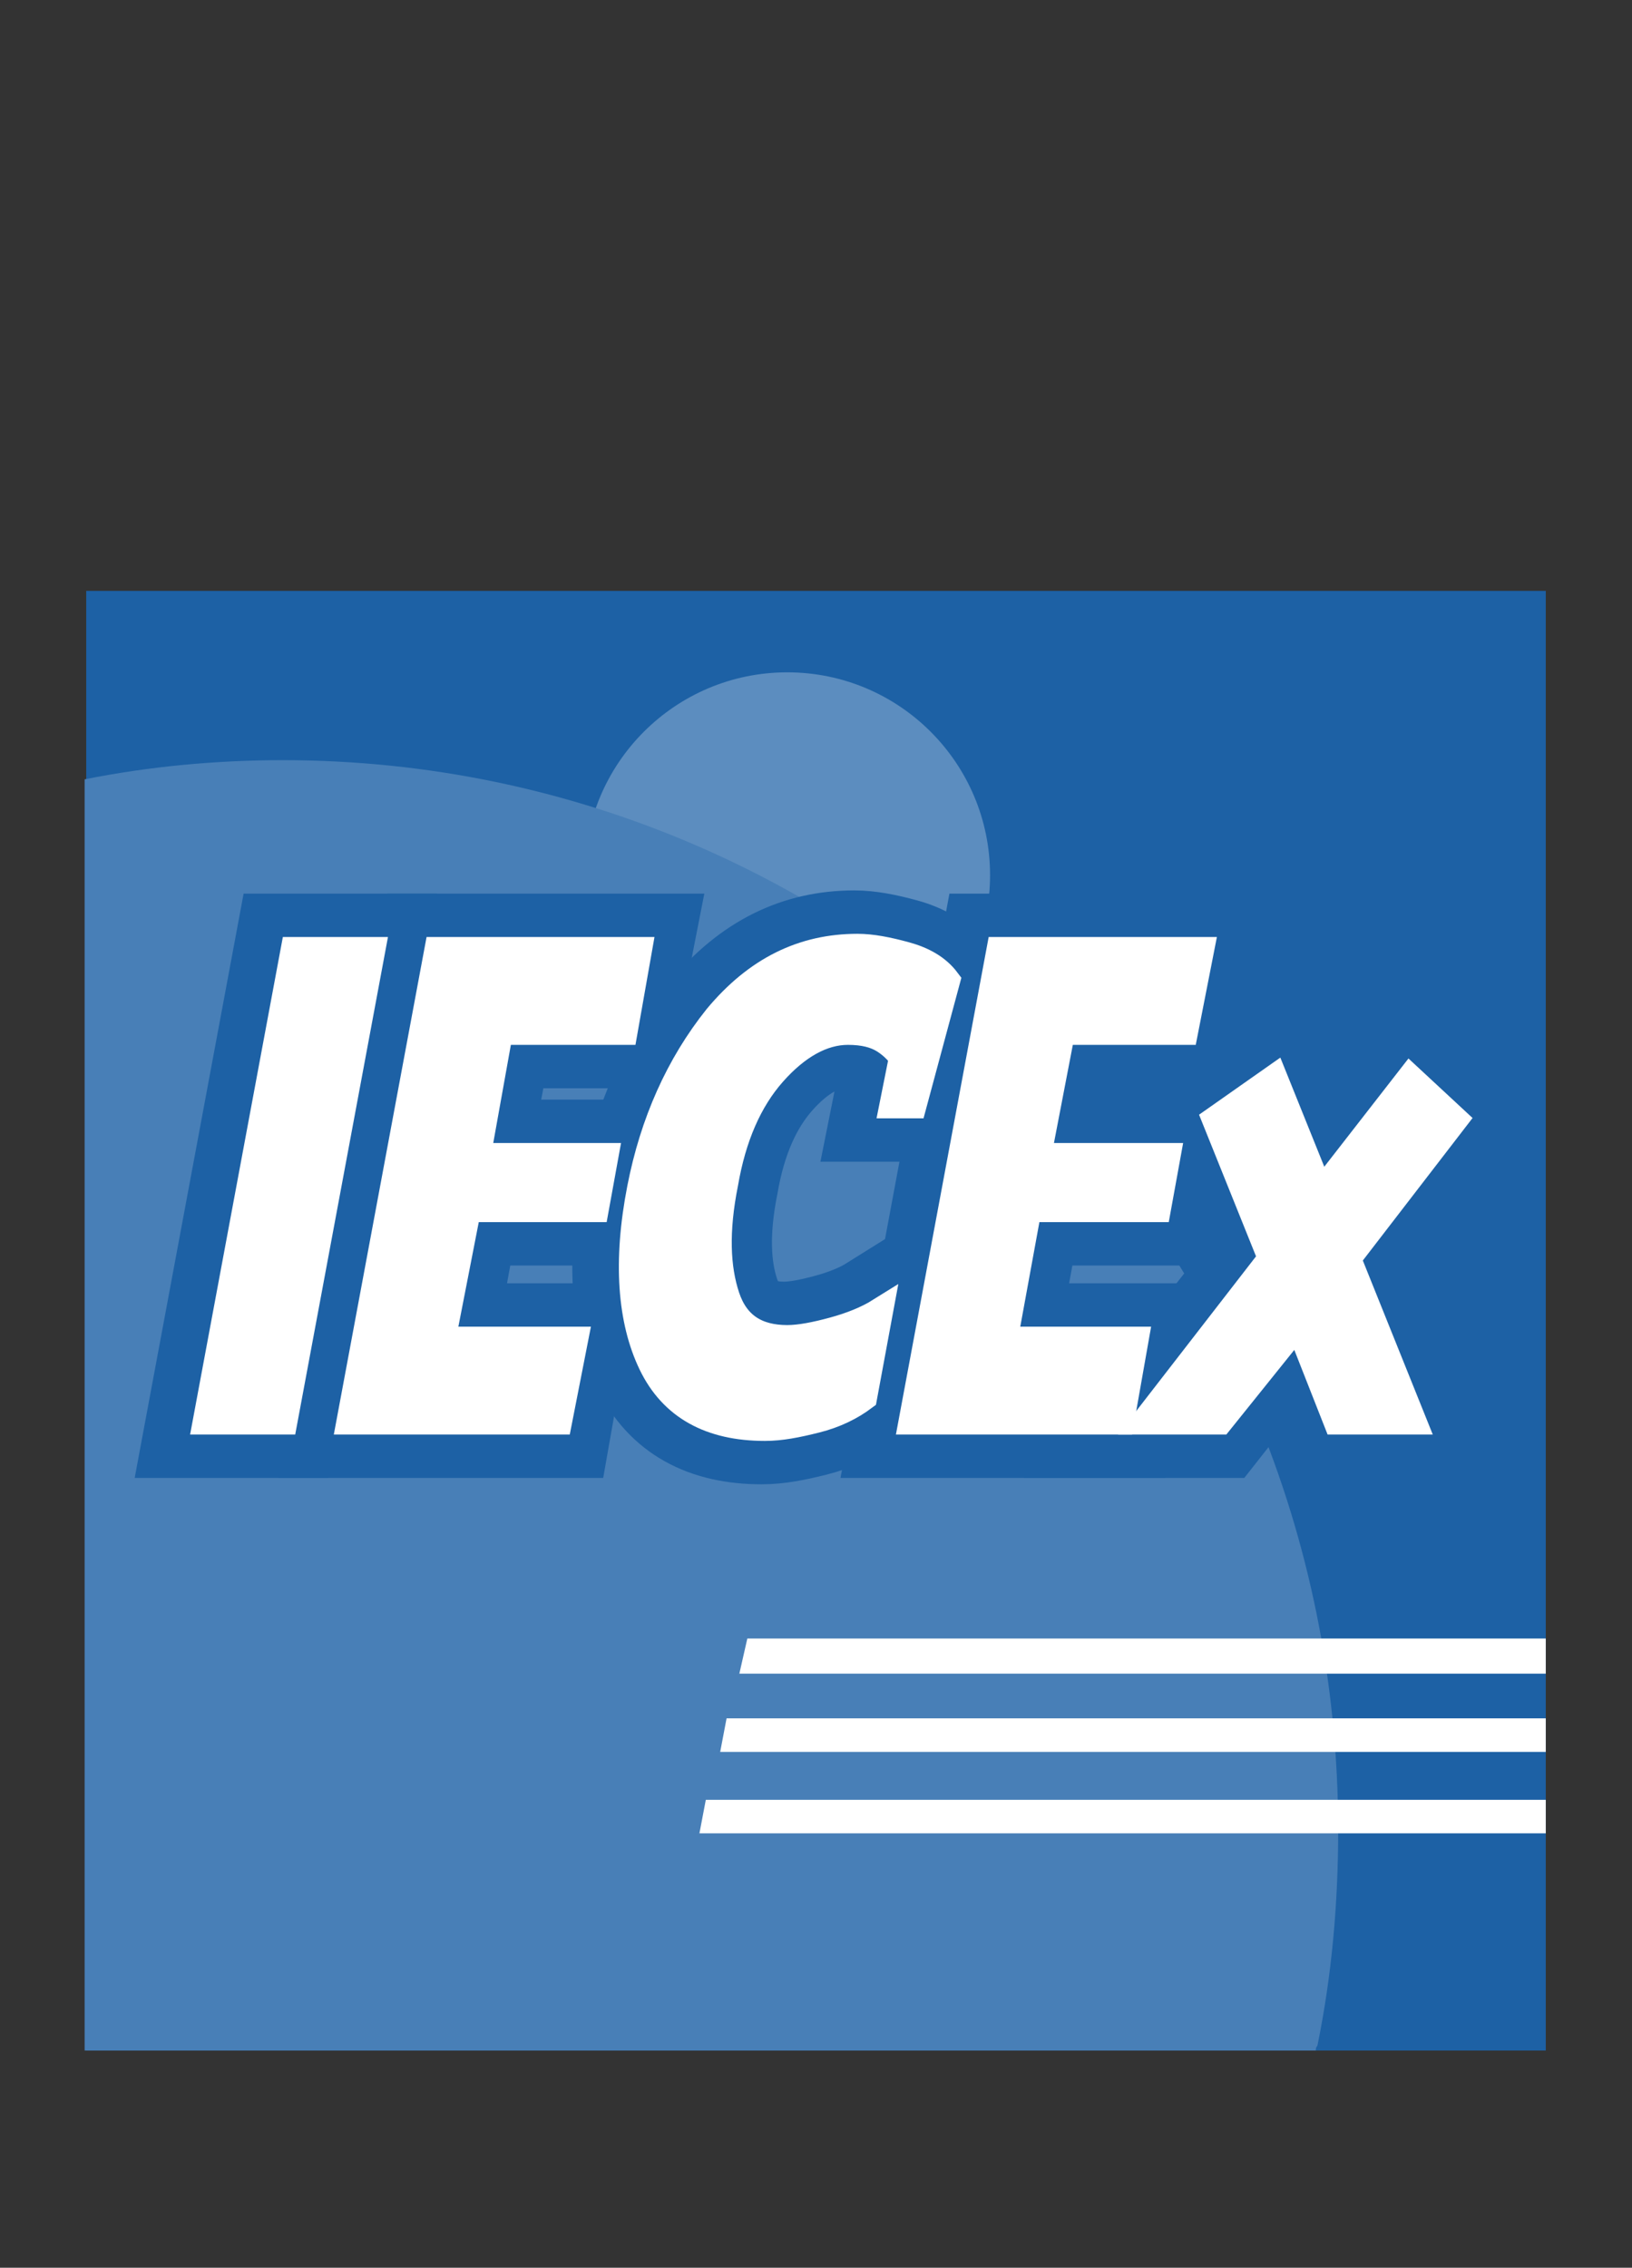 <?xml version="1.0" encoding="utf-8"?>
<!-- Generator: Adobe Illustrator 22.1.0, SVG Export Plug-In . SVG Version: 6.00 Build 0)  -->
<svg version="1.1" id="Layer_1" xmlns="http://www.w3.org/2000/svg" xmlns:xlink="http://www.w3.org/1999/xlink" x="0px" y="0px"
	 viewBox="0 0 102.2 142" style="enable-background:new 0 0 102.2 142;" xml:space="preserve">
<rect x="0" y="0" width="102.2" height="142" fill="#333333" stroke="none"/>
<style type="text/css">
	.st0{fill:#1D61A5;}
	.st1{fill:#5C8DBF;}
	.st2{fill:#487FB7;}
	.st3{fill:#FFFFFF;}
	.st4{fill:none;stroke:#1D61A5;stroke-width:7.088;}
	.st5{fill:none;stroke:#FFFFFF;stroke-width:1.654;}
</style>
<g>
	<rect x="5.4" y="37" class="st0" width="91.4" height="91.4"/>
	<circle class="st1" cx="49.3" cy="54.8" r="12.7"/>
	<path class="st2" d="M5.4,128.4h77c0-0.1,0-0.2,0.1-0.3c0.9-4.4,1.3-8.9,1.3-13.5c0-37-29.6-67-66.1-67c-4.2,0-8.4,0.4-12.4,1.2
		V128.4"/>
	<polyline class="st3" points="45.1,109.7 45.5,107.6 96.8,107.6 96.8,109.7 45.1,109.7 	"/>
	<polyline class="st3" points="46.3,104.8 46.8,102.6 96.8,102.6 96.8,104.8 46.3,104.8 	"/>
	<polyline class="st3" points="43.8,114.8 44.2,112.7 96.8,112.7 96.8,114.8 43.8,114.8 	"/>
	<g>
		<polygon class="st4" points="17.6,89 12.7,89 18.2,59.5 23.1,59.5 		"/>
		<polygon class="st4" points="34.8,89 21.7,89 27.2,59.5 39.8,59.5 38.8,64.6 31.1,64.6 29.6,72.4 37.7,72.4 37.1,75.7 29,75.7 
			27.5,83.9 35.7,83.9 		"/>
		<path class="st4" d="M59.1,61.3L57,69.2h-1.3l0.6-3c-0.3-0.4-0.7-0.8-1.2-1.1c-0.5-0.3-1.2-0.5-2.2-0.5c-1.6,0-3.2,0.9-4.7,2.6
			c-1.5,1.7-2.5,4-3,6.9c-0.6,3-0.5,5.3,0.1,7.1c0.6,1.8,1.9,2.6,3.8,2.6c0.8,0,1.8-0.2,2.9-0.5c1.1-0.3,2.1-0.7,2.9-1.2l-1,5.4
			c-0.8,0.6-1.8,1.1-3,1.4c-1.2,0.3-2.2,0.5-3.2,0.5c-3.4,0-5.8-1.3-7.1-4c-1.3-2.7-1.6-6.4-0.7-11c0.8-4.1,2.4-7.7,4.8-10.7
			c2.5-3,5.4-4.4,8.8-4.4c0.9,0,1.9,0.2,3,0.5C57.6,60.1,58.4,60.6,59.1,61.3z"/>
		<polygon class="st4" points="70,89 56.9,89 62.4,59.5 74.9,59.5 74,64.6 66.3,64.6 64.8,72.4 72.9,72.4 72.3,75.7 64.2,75.7 
			62.7,83.9 70.9,83.9 		"/>
		<polygon class="st4" points="88.3,89 83.5,89 81,82.9 76.2,89 71.4,89 79.4,78.8 75.9,70.1 79.6,67.5 82.5,74.7 88.1,67.5 
			90.9,70.1 84.2,78.8 		"/>
		<polyline class="st3" points="17.8,89 12.9,89 18.4,59.5 23.3,59.5 17.8,89 		"/>
		<polygon class="st5" points="17.8,89 12.9,89 18.4,59.5 23.3,59.5 		"/>
		<polyline class="st3" points="35,89 21.9,89 27.4,59.5 40,59.5 39.1,64.6 31.3,64.6 29.9,72.4 37.9,72.4 37.3,75.7 29.3,75.7 
			27.7,83.9 36,83.9 35,89 		"/>
		<polygon class="st5" points="35,89 21.9,89 27.4,59.5 40,59.5 39.1,64.6 31.3,64.6 29.9,72.4 37.9,72.4 37.3,75.7 29.3,75.7 
			27.7,83.9 36,83.9 		"/>
		<path class="st3" d="M59.3,61.4l-2.1,7.8h-1.3l0.6-3c-0.3-0.4-0.7-0.8-1.2-1.1c-0.5-0.3-1.2-0.5-2.2-0.5c-1.6,0-3.2,0.9-4.7,2.6
			c-1.5,1.7-2.5,4-3,6.9c-0.6,3-0.5,5.3,0.1,7.1c0.6,1.8,1.9,2.6,3.8,2.6c0.8,0,1.8-0.2,2.9-0.5c1.1-0.3,2.1-0.7,2.9-1.2l-1,5.4
			c-0.8,0.6-1.8,1.1-3,1.4c-1.2,0.3-2.2,0.5-3.2,0.5c-3.4,0-5.8-1.3-7.1-4c-1.3-2.7-1.6-6.4-0.7-11c0.8-4.1,2.4-7.7,4.8-10.7
			c2.5-3,5.4-4.4,8.8-4.4c0.9,0,1.9,0.2,3,0.5C57.8,60.1,58.7,60.6,59.3,61.4"/>
		<path class="st5" d="M59.3,61.4l-2.1,7.8h-1.3l0.6-3c-0.3-0.4-0.7-0.8-1.2-1.1c-0.5-0.3-1.2-0.5-2.2-0.5c-1.6,0-3.2,0.9-4.7,2.6
			c-1.5,1.7-2.5,4-3,6.9c-0.6,3-0.5,5.3,0.1,7.1c0.6,1.8,1.9,2.6,3.8,2.6c0.8,0,1.8-0.2,2.9-0.5c1.1-0.3,2.1-0.7,2.9-1.2l-1,5.4
			c-0.8,0.6-1.8,1.1-3,1.4c-1.2,0.3-2.2,0.5-3.2,0.5c-3.4,0-5.8-1.3-7.1-4c-1.3-2.7-1.6-6.4-0.7-11c0.8-4.1,2.4-7.7,4.8-10.7
			c2.5-3,5.4-4.4,8.8-4.4c0.9,0,1.9,0.2,3,0.5C57.8,60.1,58.7,60.6,59.3,61.4z"/>
		<polyline class="st3" points="70.2,89 57.1,89 62.6,59.5 75.2,59.5 74.2,64.6 66.5,64.6 65,72.4 73.1,72.4 72.5,75.7 64.4,75.7 
			62.9,83.9 71.1,83.9 70.2,89 		"/>
		<polygon class="st5" points="70.2,89 57.1,89 62.6,59.5 75.2,59.5 74.2,64.6 66.5,64.6 65,72.4 73.1,72.4 72.5,75.7 64.4,75.7 
			62.9,83.9 71.1,83.9 		"/>
		<polyline class="st3" points="88.5,89 83.7,89 81.3,82.9 76.4,89 71.7,89 79.6,78.8 76.1,70.1 79.8,67.5 82.7,74.7 88.3,67.5 
			91.1,70.1 84.4,78.8 88.5,89 		"/>
		<polygon class="st5" points="88.5,89 83.7,89 81.3,82.9 76.4,89 71.7,89 79.6,78.8 76.1,70.1 79.8,67.5 82.7,74.7 88.3,67.5 
			91.1,70.1 84.4,78.8 		"/>
	</g>
</g>
</svg>
